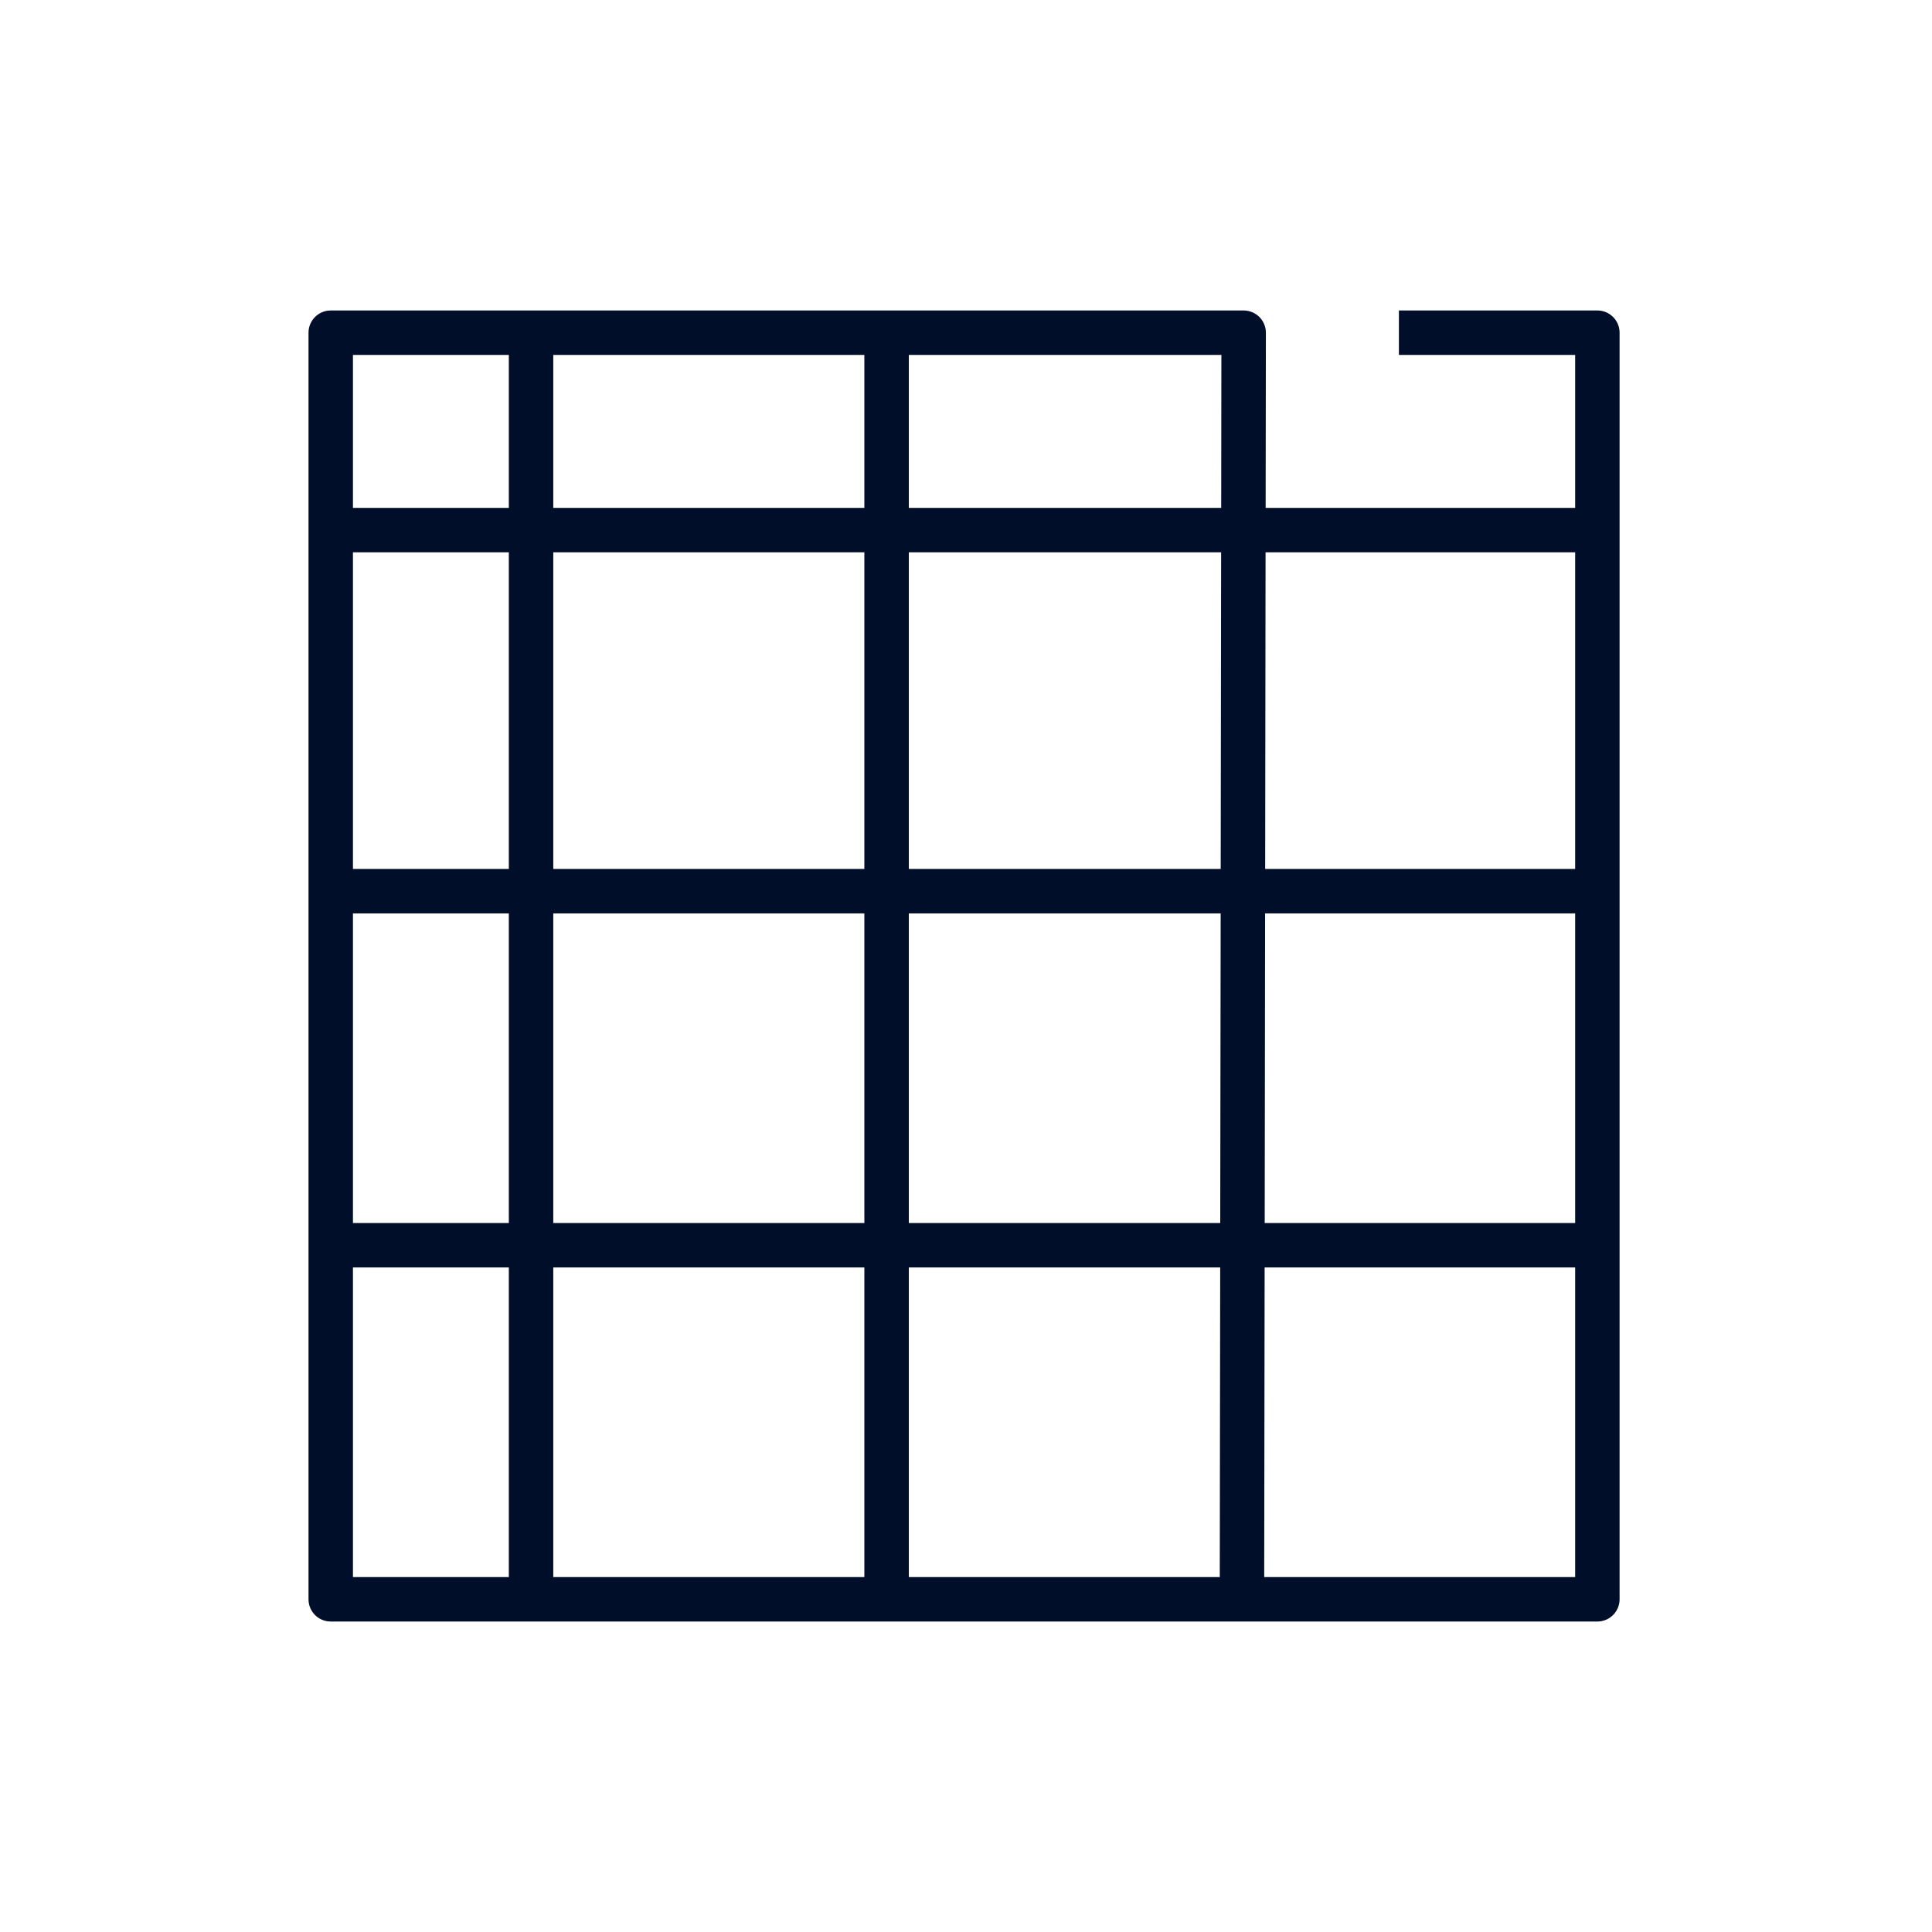 <svg width="54" height="54" viewBox="0 0 54 54" fill="none" xmlns="http://www.w3.org/2000/svg">
<path d="M9.244 45.322H44.647C44.99 45.322 45.268 45.044 45.268 44.701V9.299C45.268 8.956 44.99 8.678 44.647 8.678H39.1V9.92H44.026V14.195H35.375L35.382 9.3C35.382 9.135 35.316 8.977 35.2 8.86C35.083 8.744 34.925 8.678 34.76 8.678H9.244C8.901 8.678 8.623 8.956 8.623 9.299V44.701C8.623 45.044 8.901 45.322 9.244 45.322ZM9.865 35.426H14.222V44.08H9.865V35.426ZM24.159 15.437V24.287H15.464V15.437H24.159ZM15.464 14.195V9.92H24.159V14.195H15.464ZM34.106 34.184H25.402V25.53H34.118L34.106 34.184ZM35.36 25.53H44.026V34.184H35.349L35.36 25.53ZM15.464 34.184V25.53H24.159V34.184H15.464ZM24.159 35.426V44.08H15.464V35.426H24.159ZM25.402 24.287V15.437H34.131L34.119 24.287H25.402ZM14.222 24.287H9.865V15.437H14.222V24.287ZM14.222 25.53V34.184H9.865V25.53H14.222ZM25.402 44.08V35.426H34.105L34.093 44.08H25.402ZM35.335 44.08L35.347 35.426H44.026V44.08H35.335ZM44.026 15.437V24.287H35.362L35.373 15.437H44.026ZM34.133 14.195H25.402V9.92H34.138L34.133 14.195ZM14.222 9.92V14.195H9.865V9.92H14.222Z" fill="#010E2A"/>
</svg>
